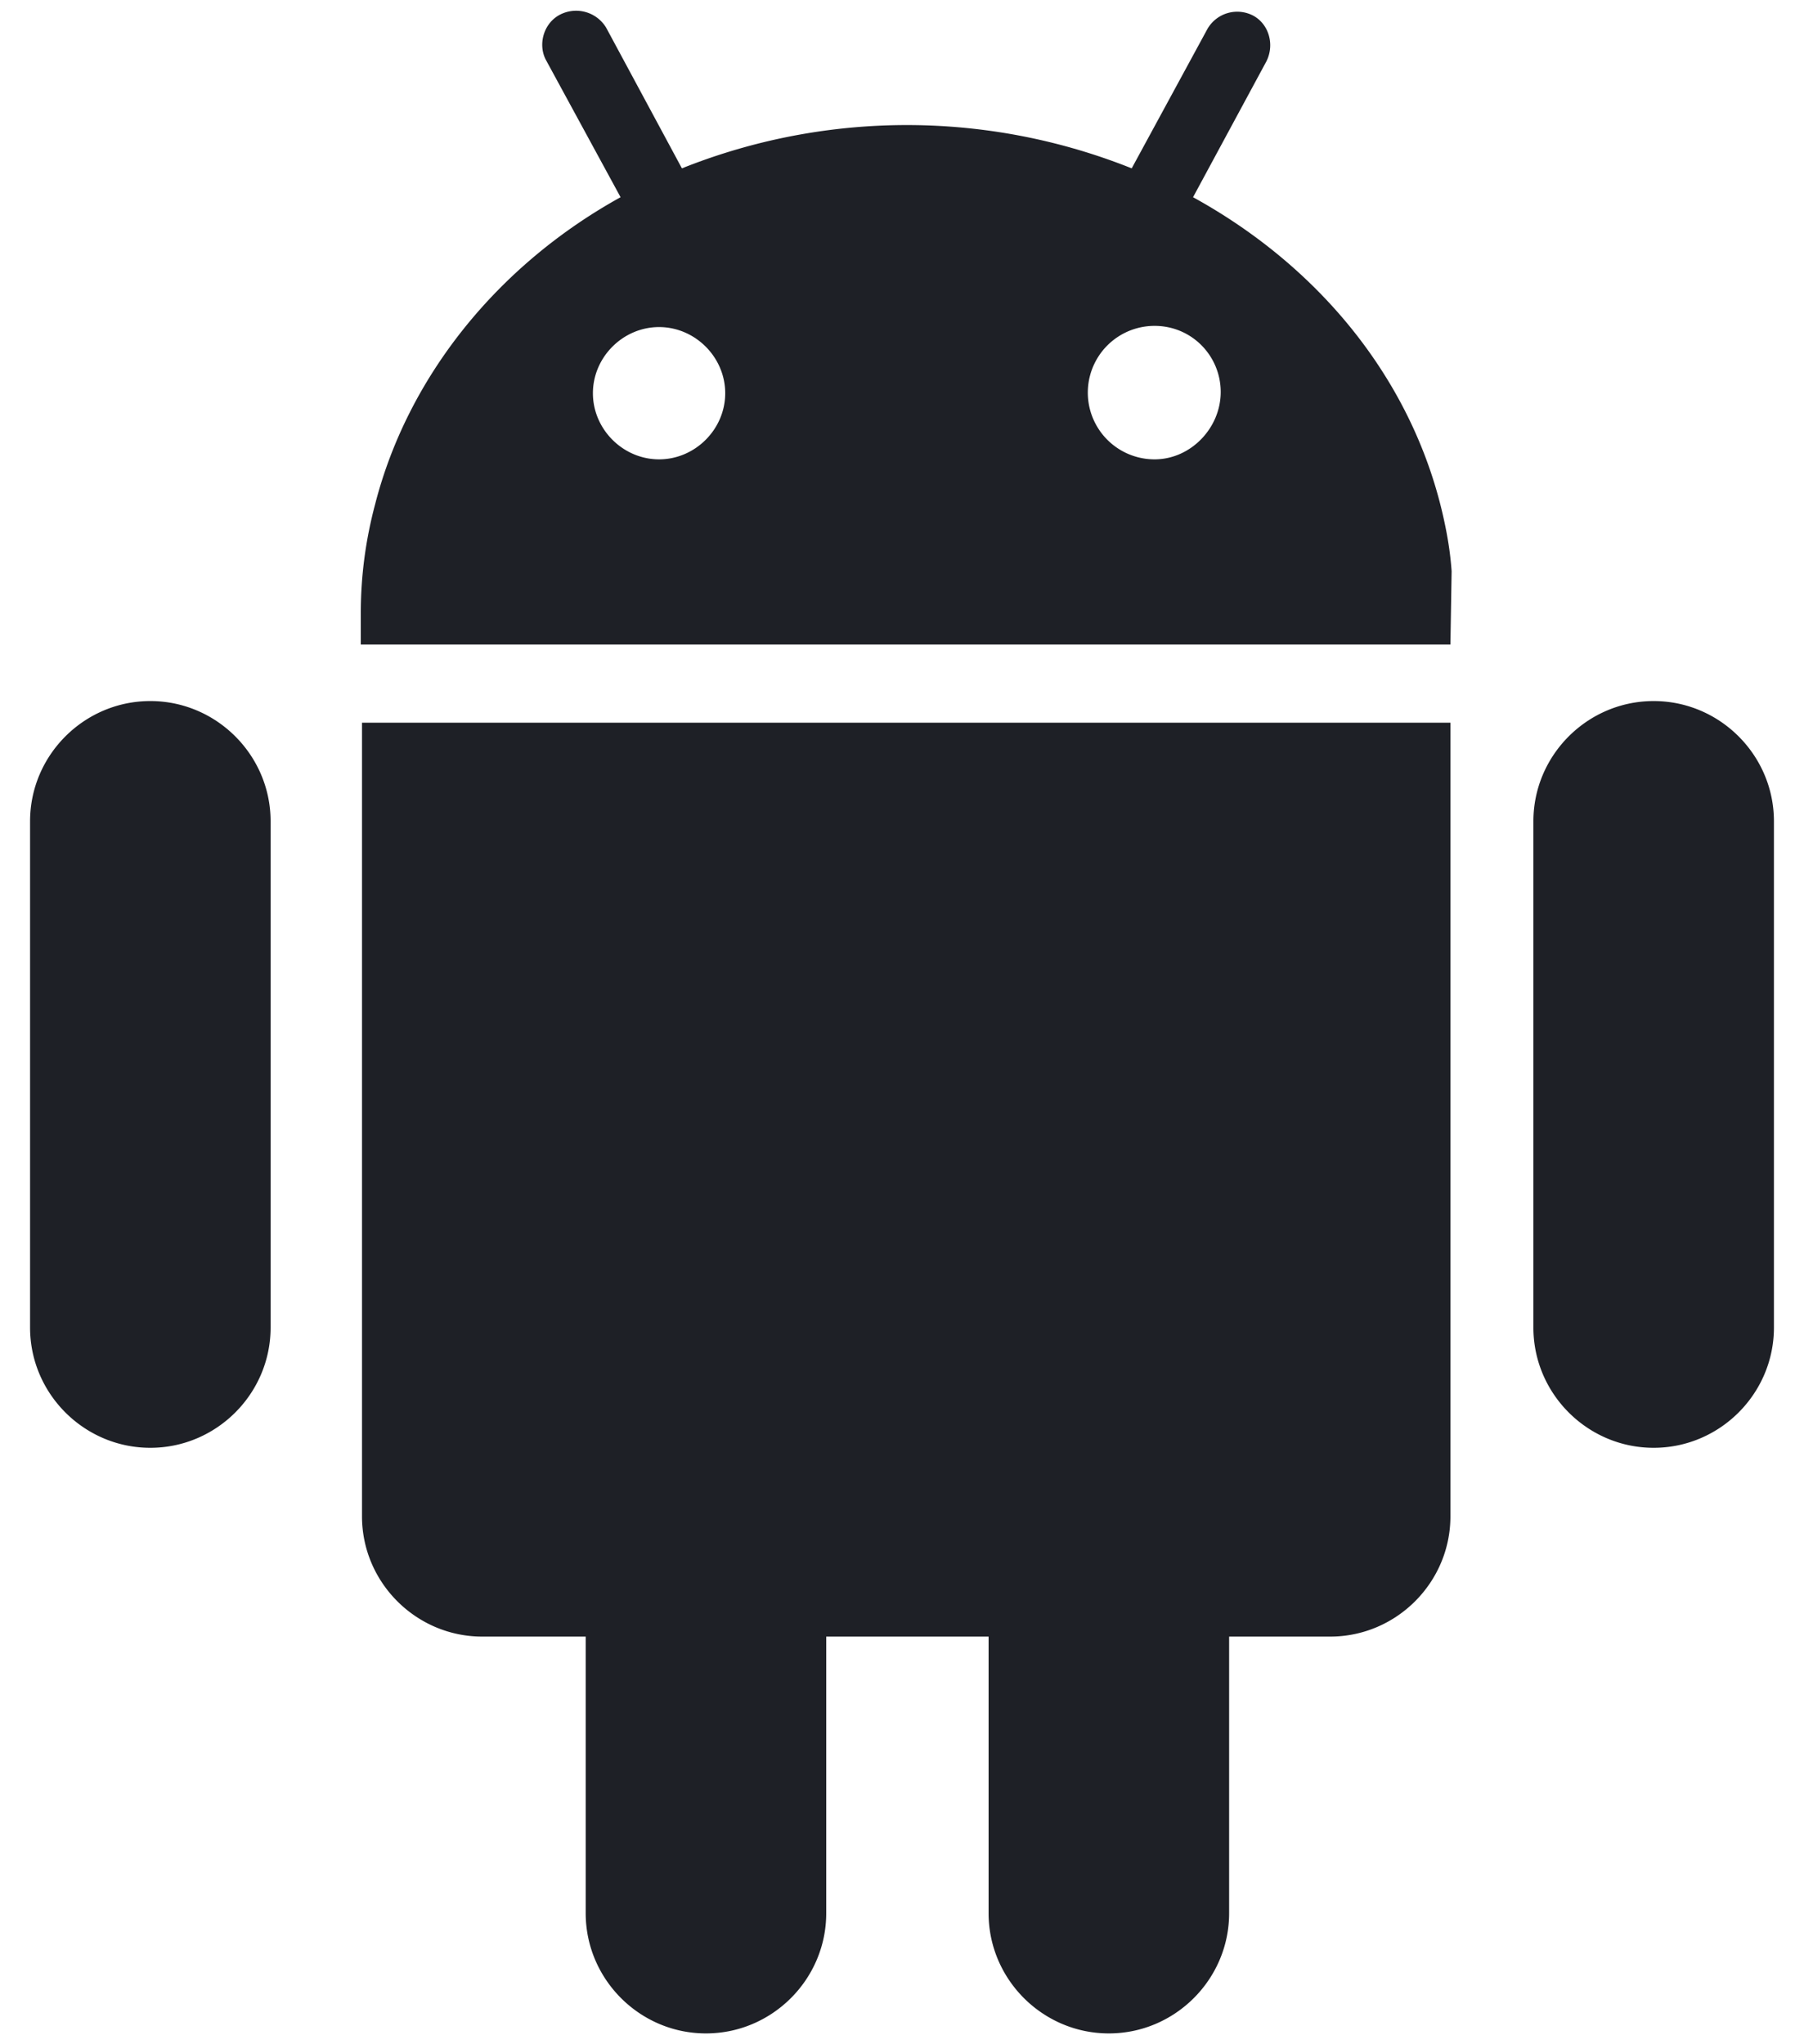 <svg xmlns="http://www.w3.org/2000/svg" width="15" height="17"><path fill="#1E2026" d="M3.05 6.01h-.04v6.6c0 .55.45 1 1 1h.86v2.3c0 .55.45 1 1 1s1-.45 1-1v-2.3h1.35v2.3c0 .55.45 1 1 1s1-.45 1-1v-2.3h.84c.55 0 1-.45 1-1v-6.6H3.05zm11.7.82c0-.55-.45-1-1-1s-1 .45-1 1v4.21c0 .55.45 1 1 1s1-.45 1-1V6.83zm-12.5 0v4.21c0 .55-.45 1-1 1s-1-.45-1-1V6.83c0-.55.45-1 1-1s1 .45 1 1m9.82-2.08c-.01-.14-.03-.27-.06-.41-.24-1.13-1-2.1-2.09-2.7l.61-1.13c.07-.14.02-.31-.11-.38a.286.286 0 00-.38.11L9.41 1.4a5.037 5.037 0 00-3.74 0L5.04.23a.292.292 0 00-.38-.11c-.14.07-.19.25-.12.38l.62 1.14c-1.03.57-1.77 1.5-2.04 2.55-.08.3-.12.6-.12.91v.26h9.06l.01-.61zm-6.59-.93c-.3 0-.55-.25-.55-.55s.25-.55.55-.55.55.25.55.55-.25.55-.55.55zm4.12 0a.555.555 0 010-1.11c.31 0 .55.25.55.55s-.25.56-.55.56z"/></svg>
